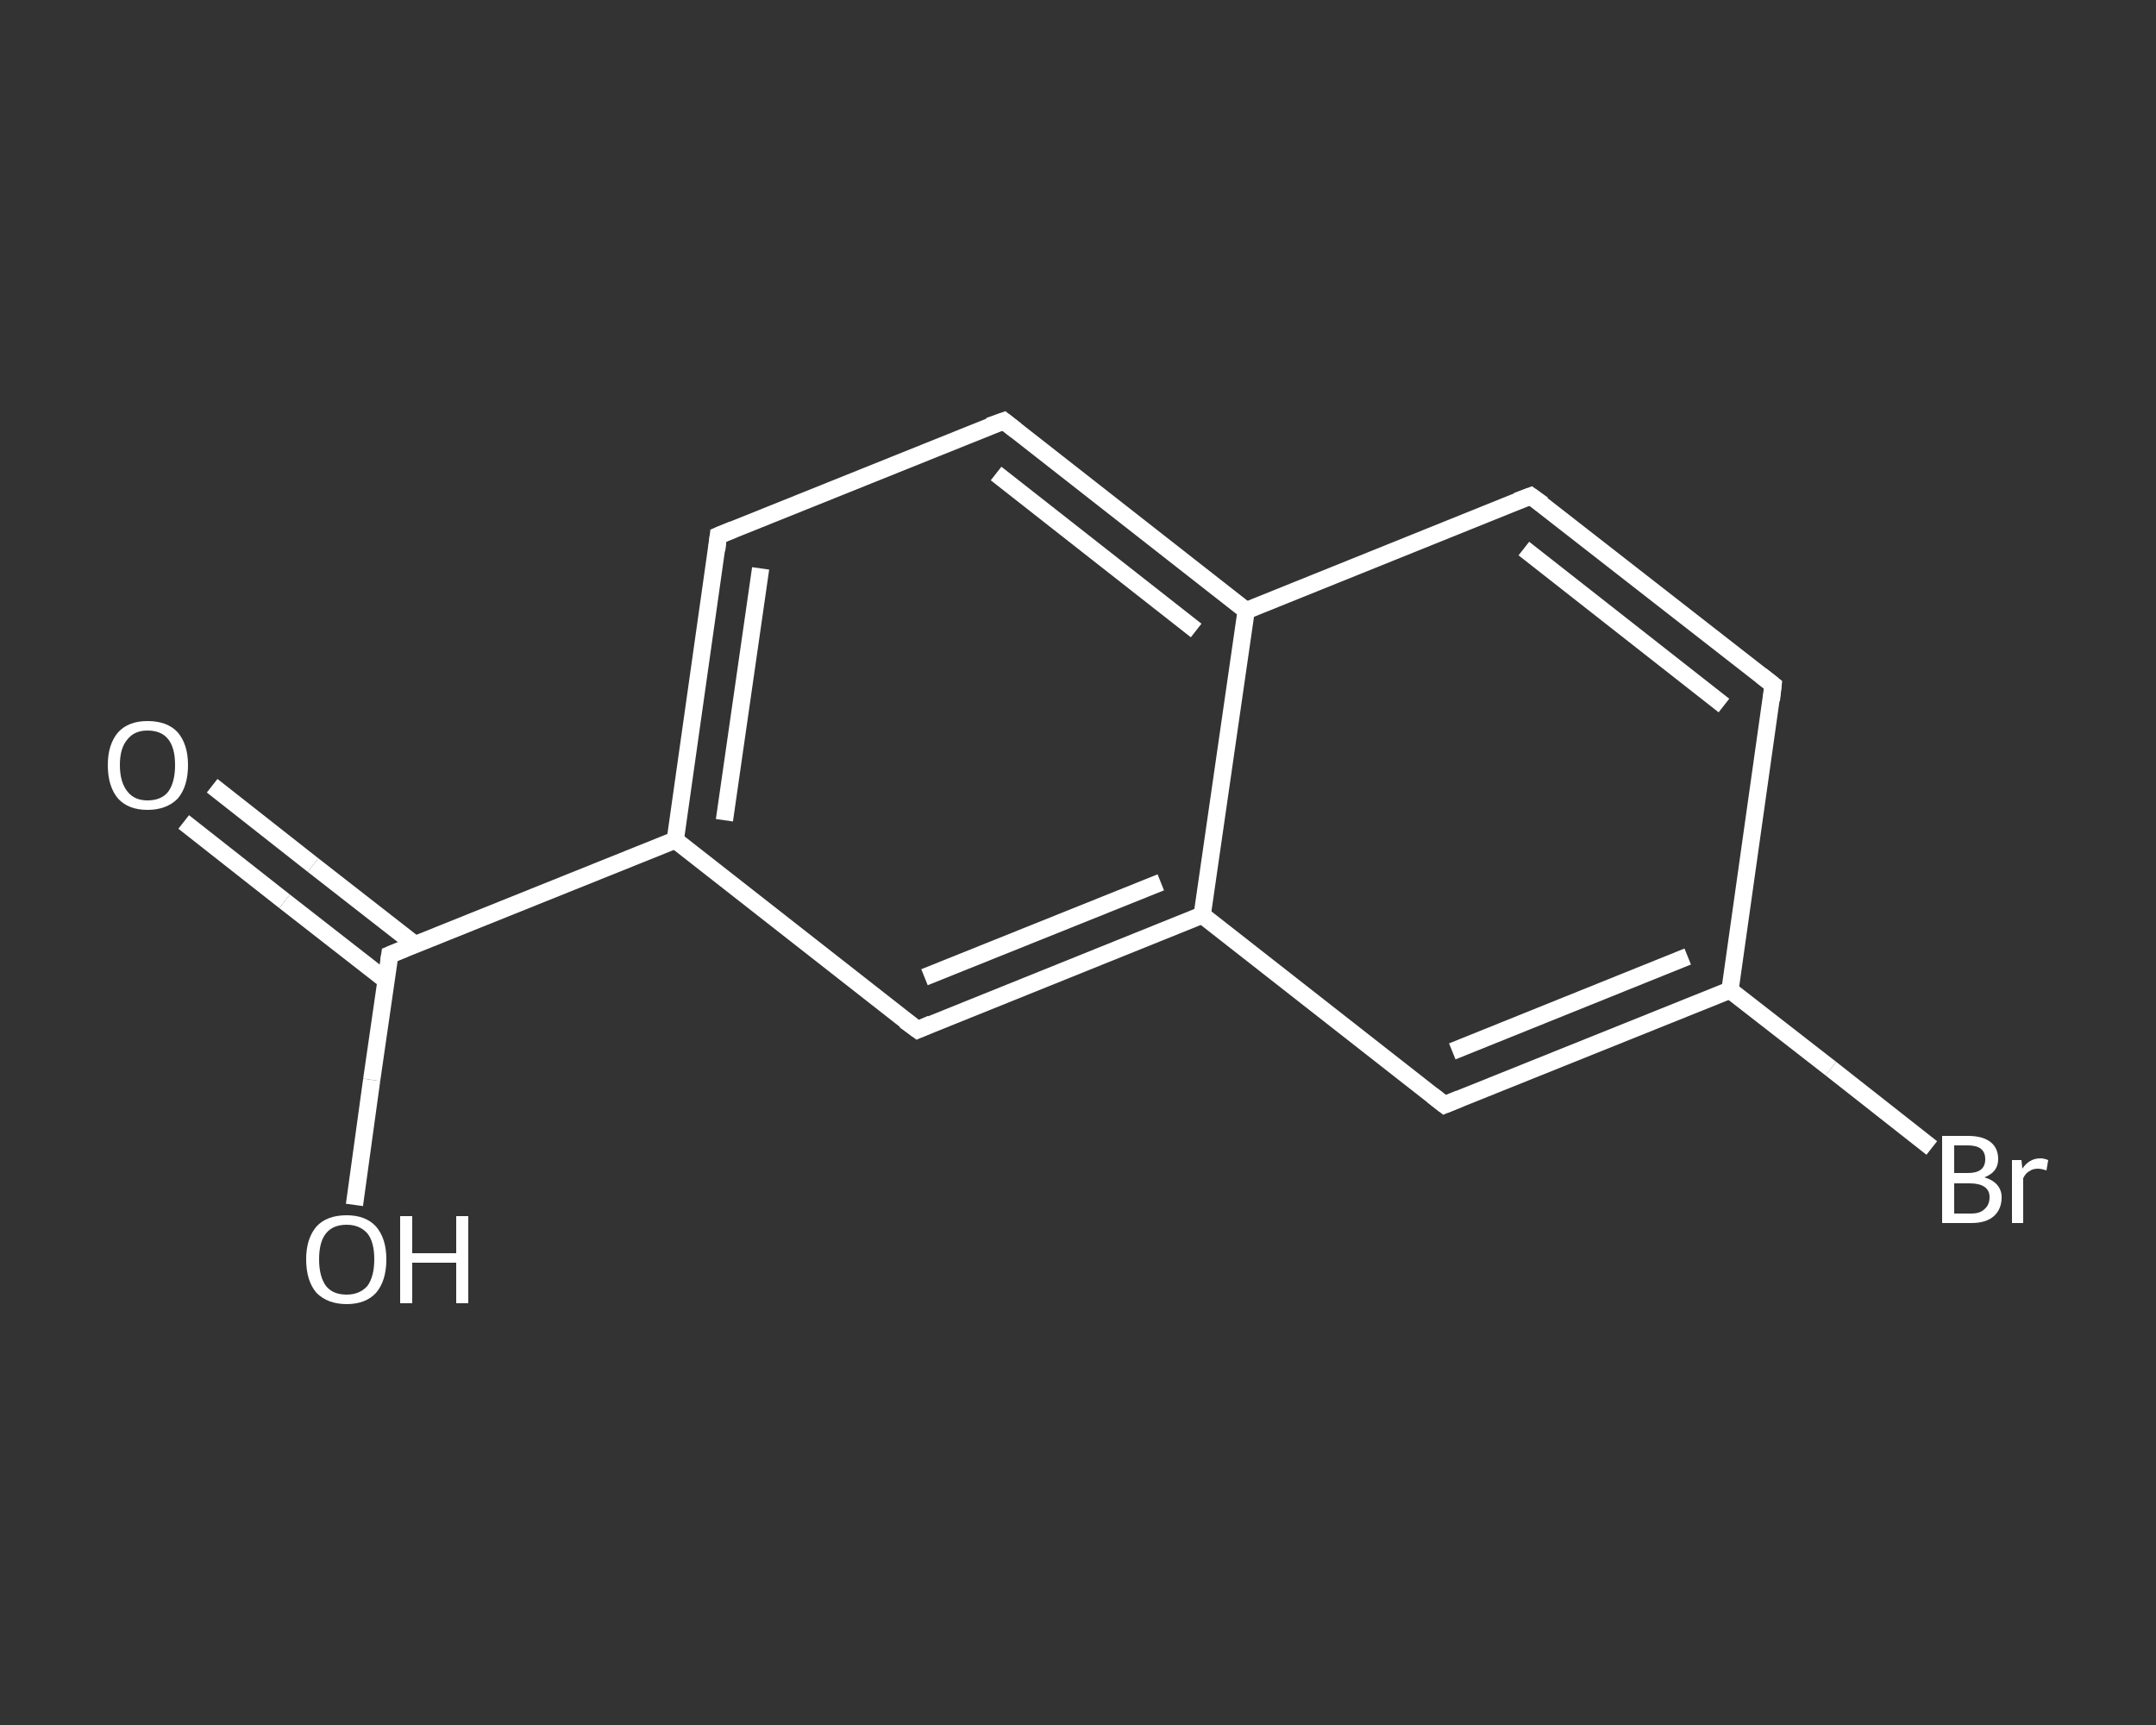 <?xml version='1.0' encoding='iso-8859-1'?>
<svg version='1.1' baseProfile='full'
              xmlns='http://www.w3.org/2000/svg'
                      xmlns:rdkit='http://www.rdkit.org/xml'
                      xmlns:xlink='http://www.w3.org/1999/xlink'
                  xml:space='preserve'
width='250px' height='200px' viewBox='0 0 250 200'>
<rect x="0" y="0" width="250" height="200" fill="#333333" stroke="none"/>
<!-- END OF HEADER -->
<rect style='opacity:1.0;fill:transparent;stroke:none' width='250.0' height='200.0' x='0.0' y='0.0'> </rect>
<path class='bond-0 atom-0 atom-1' d='M 24.6,91.1 L 36.3,100.3' style='fill:none;fill-rule:evenodd;stroke:#FFFFFF;stroke-width:2.0px;stroke-linecap:butt;stroke-linejoin:miter;stroke-opacity:1' />
<path class='bond-0 atom-0 atom-1' d='M 36.3,100.3 L 48.1,109.5' style='fill:none;fill-rule:evenodd;stroke:#FFFFFF;stroke-width:2.0px;stroke-linecap:butt;stroke-linejoin:miter;stroke-opacity:1' />
<path class='bond-0 atom-0 atom-1' d='M 21.3,95.3 L 33.0,104.5' style='fill:none;fill-rule:evenodd;stroke:#FFFFFF;stroke-width:2.0px;stroke-linecap:butt;stroke-linejoin:miter;stroke-opacity:1' />
<path class='bond-0 atom-0 atom-1' d='M 33.0,104.5 L 44.8,113.7' style='fill:none;fill-rule:evenodd;stroke:#FFFFFF;stroke-width:2.0px;stroke-linecap:butt;stroke-linejoin:miter;stroke-opacity:1' />
<path class='bond-1 atom-1 atom-2' d='M 45.2,110.7 L 43.1,125.2' style='fill:none;fill-rule:evenodd;stroke:#FFFFFF;stroke-width:2.0px;stroke-linecap:butt;stroke-linejoin:miter;stroke-opacity:1' />
<path class='bond-1 atom-1 atom-2' d='M 43.1,125.2 L 41.1,139.7' style='fill:none;fill-rule:evenodd;stroke:#FFFFFF;stroke-width:2.0px;stroke-linecap:butt;stroke-linejoin:miter;stroke-opacity:1' />
<path class='bond-2 atom-1 atom-3' d='M 45.2,110.7 L 78.3,97.4' style='fill:none;fill-rule:evenodd;stroke:#FFFFFF;stroke-width:2.0px;stroke-linecap:butt;stroke-linejoin:miter;stroke-opacity:1' />
<path class='bond-3 atom-3 atom-4' d='M 78.3,97.4 L 83.3,62.1' style='fill:none;fill-rule:evenodd;stroke:#FFFFFF;stroke-width:2.0px;stroke-linecap:butt;stroke-linejoin:miter;stroke-opacity:1' />
<path class='bond-3 atom-3 atom-4' d='M 84.0,95.1 L 88.2,65.9' style='fill:none;fill-rule:evenodd;stroke:#FFFFFF;stroke-width:2.0px;stroke-linecap:butt;stroke-linejoin:miter;stroke-opacity:1' />
<path class='bond-4 atom-4 atom-5' d='M 83.3,62.1 L 116.4,48.8' style='fill:none;fill-rule:evenodd;stroke:#FFFFFF;stroke-width:2.0px;stroke-linecap:butt;stroke-linejoin:miter;stroke-opacity:1' />
<path class='bond-5 atom-5 atom-6' d='M 116.4,48.8 L 144.5,70.8' style='fill:none;fill-rule:evenodd;stroke:#FFFFFF;stroke-width:2.0px;stroke-linecap:butt;stroke-linejoin:miter;stroke-opacity:1' />
<path class='bond-5 atom-5 atom-6' d='M 115.5,54.9 L 138.7,73.1' style='fill:none;fill-rule:evenodd;stroke:#FFFFFF;stroke-width:2.0px;stroke-linecap:butt;stroke-linejoin:miter;stroke-opacity:1' />
<path class='bond-6 atom-6 atom-7' d='M 144.5,70.8 L 177.5,57.5' style='fill:none;fill-rule:evenodd;stroke:#FFFFFF;stroke-width:2.0px;stroke-linecap:butt;stroke-linejoin:miter;stroke-opacity:1' />
<path class='bond-7 atom-7 atom-8' d='M 177.5,57.5 L 205.6,79.4' style='fill:none;fill-rule:evenodd;stroke:#FFFFFF;stroke-width:2.0px;stroke-linecap:butt;stroke-linejoin:miter;stroke-opacity:1' />
<path class='bond-7 atom-7 atom-8' d='M 176.7,63.6 L 199.9,81.8' style='fill:none;fill-rule:evenodd;stroke:#FFFFFF;stroke-width:2.0px;stroke-linecap:butt;stroke-linejoin:miter;stroke-opacity:1' />
<path class='bond-8 atom-8 atom-9' d='M 205.6,79.4 L 200.6,114.8' style='fill:none;fill-rule:evenodd;stroke:#FFFFFF;stroke-width:2.0px;stroke-linecap:butt;stroke-linejoin:miter;stroke-opacity:1' />
<path class='bond-9 atom-9 atom-10' d='M 200.6,114.8 L 212.3,123.9' style='fill:none;fill-rule:evenodd;stroke:#FFFFFF;stroke-width:2.0px;stroke-linecap:butt;stroke-linejoin:miter;stroke-opacity:1' />
<path class='bond-9 atom-9 atom-10' d='M 212.3,123.9 L 224.0,133.1' style='fill:none;fill-rule:evenodd;stroke:#FFFFFF;stroke-width:2.0px;stroke-linecap:butt;stroke-linejoin:miter;stroke-opacity:1' />
<path class='bond-10 atom-9 atom-11' d='M 200.6,114.8 L 167.5,128.1' style='fill:none;fill-rule:evenodd;stroke:#FFFFFF;stroke-width:2.0px;stroke-linecap:butt;stroke-linejoin:miter;stroke-opacity:1' />
<path class='bond-10 atom-9 atom-11' d='M 195.7,110.9 L 168.4,121.9' style='fill:none;fill-rule:evenodd;stroke:#FFFFFF;stroke-width:2.0px;stroke-linecap:butt;stroke-linejoin:miter;stroke-opacity:1' />
<path class='bond-11 atom-11 atom-12' d='M 167.5,128.1 L 139.4,106.1' style='fill:none;fill-rule:evenodd;stroke:#FFFFFF;stroke-width:2.0px;stroke-linecap:butt;stroke-linejoin:miter;stroke-opacity:1' />
<path class='bond-12 atom-12 atom-13' d='M 139.4,106.1 L 106.4,119.4' style='fill:none;fill-rule:evenodd;stroke:#FFFFFF;stroke-width:2.0px;stroke-linecap:butt;stroke-linejoin:miter;stroke-opacity:1' />
<path class='bond-12 atom-12 atom-13' d='M 134.6,102.3 L 107.2,113.3' style='fill:none;fill-rule:evenodd;stroke:#FFFFFF;stroke-width:2.0px;stroke-linecap:butt;stroke-linejoin:miter;stroke-opacity:1' />
<path class='bond-13 atom-13 atom-3' d='M 106.4,119.4 L 78.3,97.4' style='fill:none;fill-rule:evenodd;stroke:#FFFFFF;stroke-width:2.0px;stroke-linecap:butt;stroke-linejoin:miter;stroke-opacity:1' />
<path class='bond-14 atom-12 atom-6' d='M 139.4,106.1 L 144.5,70.8' style='fill:none;fill-rule:evenodd;stroke:#FFFFFF;stroke-width:2.0px;stroke-linecap:butt;stroke-linejoin:miter;stroke-opacity:1' />
<path d='M 45.1,111.4 L 45.2,110.7 L 46.9,110.0' style='fill:none;stroke:#FFFFFF;stroke-width:2.0px;stroke-linecap:butt;stroke-linejoin:miter;stroke-opacity:1;' />
<path d='M 83.1,63.8 L 83.3,62.1 L 85.0,61.4' style='fill:none;stroke:#FFFFFF;stroke-width:2.0px;stroke-linecap:butt;stroke-linejoin:miter;stroke-opacity:1;' />
<path d='M 114.7,49.4 L 116.4,48.8 L 117.8,49.9' style='fill:none;stroke:#FFFFFF;stroke-width:2.0px;stroke-linecap:butt;stroke-linejoin:miter;stroke-opacity:1;' />
<path d='M 175.9,58.1 L 177.5,57.5 L 178.9,58.5' style='fill:none;stroke:#FFFFFF;stroke-width:2.0px;stroke-linecap:butt;stroke-linejoin:miter;stroke-opacity:1;' />
<path d='M 204.2,78.3 L 205.6,79.4 L 205.4,81.2' style='fill:none;stroke:#FFFFFF;stroke-width:2.0px;stroke-linecap:butt;stroke-linejoin:miter;stroke-opacity:1;' />
<path d='M 169.2,127.4 L 167.5,128.1 L 166.1,127.0' style='fill:none;stroke:#FFFFFF;stroke-width:2.0px;stroke-linecap:butt;stroke-linejoin:miter;stroke-opacity:1;' />
<path d='M 108.0,118.7 L 106.4,119.4 L 104.9,118.3' style='fill:none;stroke:#FFFFFF;stroke-width:2.0px;stroke-linecap:butt;stroke-linejoin:miter;stroke-opacity:1;' />
<path class='atom-0' d='M 12.5 88.7
Q 12.5 86.3, 13.7 84.9
Q 14.9 83.6, 17.1 83.6
Q 19.4 83.6, 20.6 84.9
Q 21.8 86.3, 21.8 88.7
Q 21.8 91.2, 20.6 92.6
Q 19.3 93.9, 17.1 93.9
Q 14.9 93.9, 13.7 92.6
Q 12.5 91.2, 12.5 88.7
M 17.1 92.8
Q 18.7 92.8, 19.5 91.8
Q 20.3 90.7, 20.3 88.7
Q 20.3 86.7, 19.5 85.7
Q 18.7 84.7, 17.1 84.7
Q 15.6 84.7, 14.8 85.7
Q 13.9 86.7, 13.9 88.7
Q 13.9 90.7, 14.8 91.8
Q 15.6 92.8, 17.1 92.8
' fill='#FFFFFF'/>
<path class='atom-2' d='M 35.5 146.0
Q 35.5 143.6, 36.7 142.2
Q 37.9 140.9, 40.2 140.9
Q 42.4 140.9, 43.6 142.2
Q 44.8 143.6, 44.8 146.0
Q 44.8 148.5, 43.6 149.9
Q 42.4 151.2, 40.2 151.2
Q 38.0 151.2, 36.7 149.9
Q 35.5 148.5, 35.5 146.0
M 40.2 150.1
Q 41.7 150.1, 42.6 149.1
Q 43.4 148.0, 43.4 146.0
Q 43.4 144.0, 42.6 143.0
Q 41.7 142.0, 40.2 142.0
Q 38.6 142.0, 37.8 143.0
Q 37.0 144.0, 37.0 146.0
Q 37.0 148.0, 37.8 149.1
Q 38.6 150.1, 40.2 150.1
' fill='#FFFFFF'/>
<path class='atom-2' d='M 46.4 141.0
L 47.8 141.0
L 47.8 145.3
L 52.9 145.3
L 52.9 141.0
L 54.3 141.0
L 54.3 151.1
L 52.9 151.1
L 52.9 146.4
L 47.8 146.4
L 47.8 151.1
L 46.4 151.1
L 46.4 141.0
' fill='#FFFFFF'/>
<path class='atom-10' d='M 230.1 136.5
Q 231.1 136.8, 231.6 137.4
Q 232.1 138.0, 232.1 138.8
Q 232.1 140.2, 231.2 141.0
Q 230.3 141.8, 228.6 141.8
L 225.2 141.8
L 225.2 131.7
L 228.2 131.7
Q 229.9 131.7, 230.8 132.4
Q 231.7 133.1, 231.7 134.4
Q 231.7 135.9, 230.1 136.5
M 226.6 132.8
L 226.6 136.0
L 228.2 136.0
Q 229.2 136.0, 229.7 135.6
Q 230.2 135.2, 230.2 134.4
Q 230.2 132.8, 228.2 132.8
L 226.6 132.8
M 228.6 140.7
Q 229.6 140.7, 230.1 140.2
Q 230.7 139.7, 230.7 138.8
Q 230.7 138.0, 230.1 137.6
Q 229.5 137.2, 228.4 137.2
L 226.6 137.2
L 226.6 140.7
L 228.6 140.7
' fill='#FFFFFF'/>
<path class='atom-10' d='M 234.4 134.5
L 234.5 135.5
Q 235.3 134.3, 236.6 134.3
Q 237.0 134.3, 237.5 134.5
L 237.3 135.7
Q 236.7 135.5, 236.3 135.5
Q 235.7 135.5, 235.3 135.8
Q 234.9 136.0, 234.6 136.6
L 234.6 141.8
L 233.3 141.8
L 233.3 134.5
L 234.4 134.5
' fill='#FFFFFF'/>
</svg>

